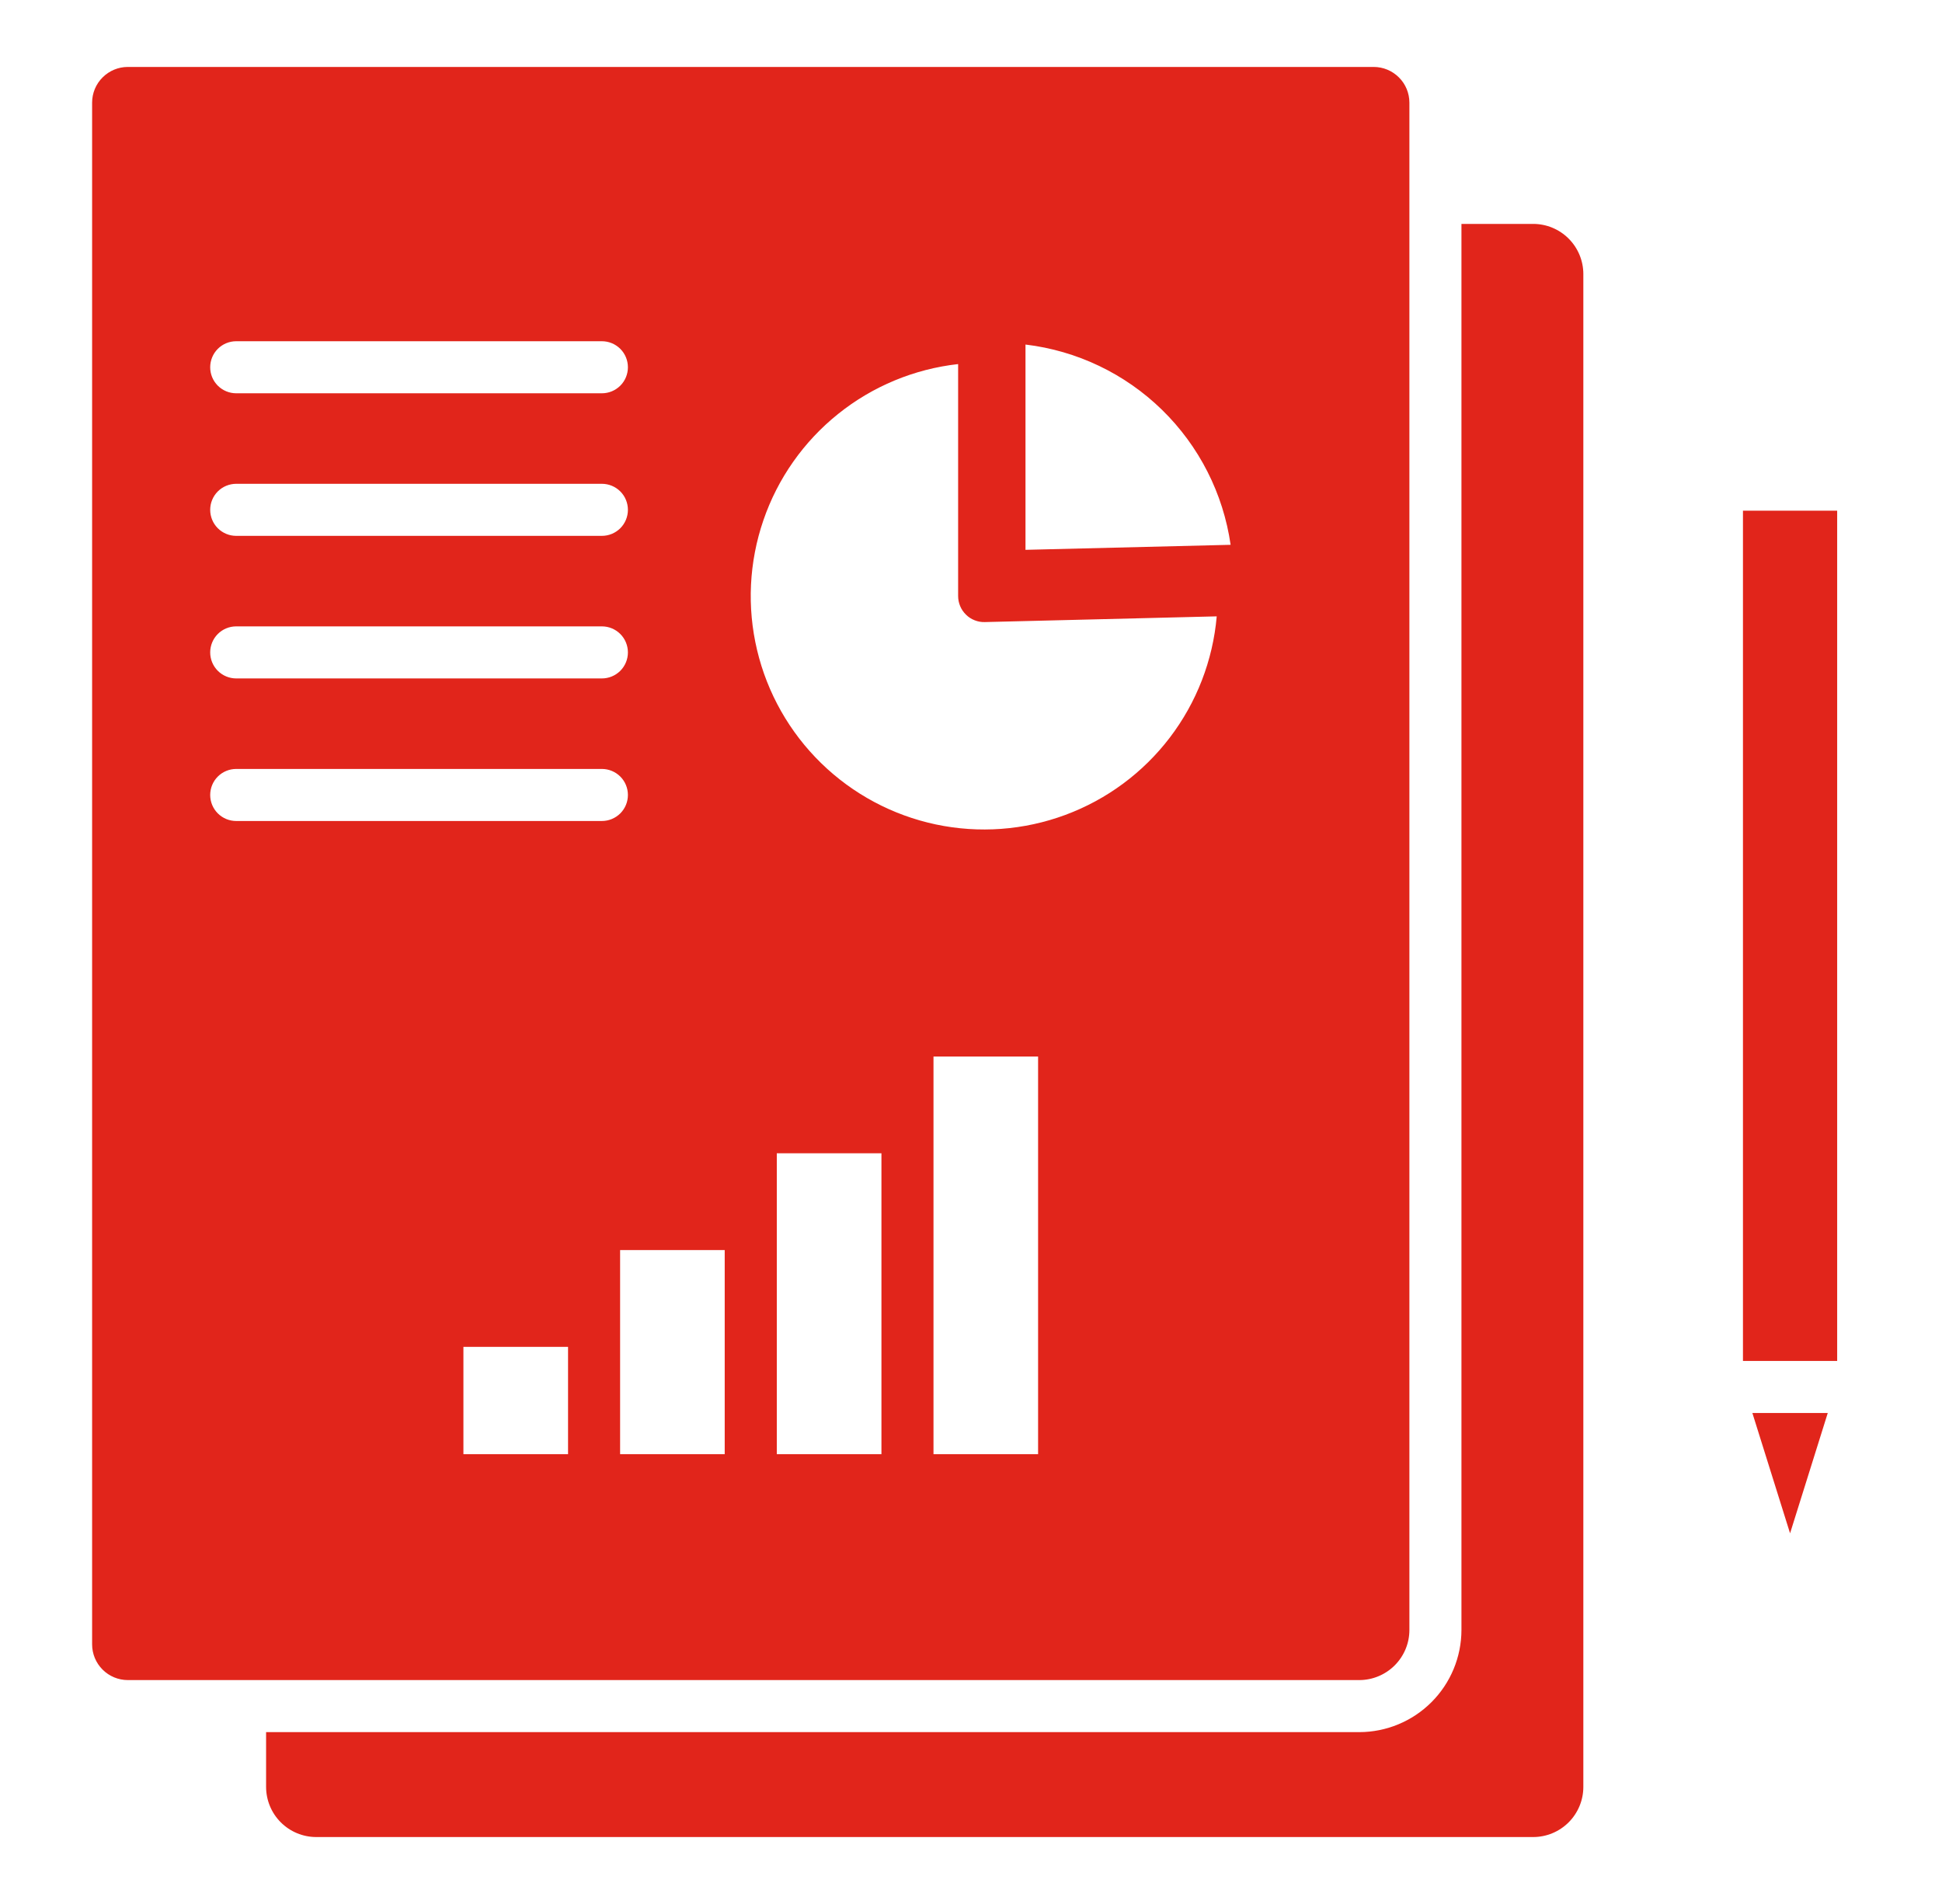 <svg width="51" height="50" viewBox="0 0 51 50" fill="none" xmlns="http://www.w3.org/2000/svg">
<path d="M41.581 7.197V46.925C41.581 47.274 41.442 47.609 41.195 47.856C40.948 48.103 40.613 48.242 40.264 48.242H8.305C7.956 48.242 7.621 48.103 7.374 47.856C7.127 47.609 6.988 47.274 6.988 46.925V45.487H35.697C36.408 45.486 37.09 45.203 37.593 44.7C38.096 44.197 38.379 43.515 38.38 42.804V5.88H40.264C40.613 5.88 40.948 6.019 41.195 6.266C41.442 6.513 41.581 6.848 41.581 7.197ZM47.01 40.266L48 37.106H46.02L47.01 40.266ZM45.773 13.411V35.739H48.247V13.411H45.773ZM35.697 44.12H3.356C3.108 44.12 2.87 44.021 2.694 43.845C2.518 43.669 2.419 43.431 2.419 43.182V2.695C2.419 2.447 2.518 2.208 2.694 2.033C2.87 1.857 3.108 1.758 3.356 1.758H36.075C36.324 1.758 36.562 1.857 36.738 2.033C36.914 2.208 37.013 2.447 37.013 2.695V42.804C37.013 43.153 36.874 43.487 36.627 43.734C36.38 43.981 36.045 44.12 35.697 44.12ZM20.4 30.286V38.187H23.148V30.286H20.4ZM16.285 32.828V38.187H19.032V32.828H16.285ZM12.17 35.369V38.187H14.918V35.369H12.17ZM27.262 27.745H24.515V38.187H27.262V27.745ZM31.953 16.186L25.863 16.336C25.771 16.339 25.681 16.323 25.596 16.289C25.511 16.256 25.433 16.206 25.369 16.142C25.303 16.078 25.251 16.002 25.216 15.918C25.18 15.834 25.162 15.744 25.162 15.652V9.561C24.009 9.69 22.916 10.144 22.011 10.87C21.105 11.596 20.424 12.564 20.048 13.662C19.671 14.76 19.613 15.942 19.882 17.071C20.15 18.2 20.734 19.23 21.564 20.04C22.395 20.851 23.439 21.409 24.574 21.65C25.709 21.89 26.89 21.804 27.978 21.4C29.066 20.997 30.017 20.293 30.721 19.37C31.425 18.447 31.852 17.343 31.953 16.187V16.186ZM32.318 14.307C32.124 12.96 31.491 11.714 30.517 10.763C29.543 9.812 28.282 9.209 26.931 9.048V14.439L32.318 14.307ZM5.52 9.645C5.52 9.826 5.592 10 5.72 10.128C5.848 10.256 6.022 10.328 6.203 10.328H15.806C15.988 10.328 16.161 10.256 16.29 10.128C16.418 10 16.49 9.826 16.49 9.645C16.49 9.463 16.418 9.289 16.29 9.161C16.161 9.033 15.988 8.961 15.806 8.961H6.203C6.022 8.961 5.848 9.033 5.72 9.161C5.592 9.289 5.52 9.463 5.52 9.645ZM5.52 13.389C5.52 13.57 5.592 13.744 5.72 13.872C5.848 14 6.022 14.072 6.203 14.072H15.806C15.988 14.072 16.161 14 16.29 13.872C16.418 13.744 16.49 13.57 16.49 13.389C16.49 13.207 16.418 13.033 16.29 12.905C16.161 12.777 15.988 12.705 15.806 12.705H6.203C6.113 12.705 6.025 12.723 5.942 12.757C5.859 12.791 5.783 12.842 5.72 12.905C5.656 12.969 5.606 13.044 5.572 13.127C5.537 13.21 5.52 13.299 5.52 13.389V13.389ZM5.52 17.133C5.52 17.314 5.592 17.488 5.72 17.616C5.848 17.744 6.022 17.816 6.203 17.816H15.806C15.988 17.816 16.161 17.744 16.29 17.616C16.418 17.488 16.49 17.314 16.49 17.133C16.49 16.951 16.418 16.777 16.29 16.649C16.161 16.521 15.988 16.449 15.806 16.449H6.203C6.022 16.449 5.848 16.521 5.72 16.649C5.592 16.777 5.52 16.951 5.52 17.133ZM6.203 21.56H15.806C15.988 21.56 16.161 21.488 16.29 21.36C16.418 21.232 16.49 21.058 16.49 20.877C16.49 20.695 16.418 20.521 16.29 20.393C16.161 20.265 15.988 20.193 15.806 20.193H6.203C6.022 20.193 5.848 20.265 5.72 20.393C5.592 20.521 5.52 20.695 5.52 20.877C5.52 21.058 5.592 21.232 5.72 21.36C5.848 21.488 6.022 21.56 6.203 21.56Z" fill="#E1251B"/>
</svg>
